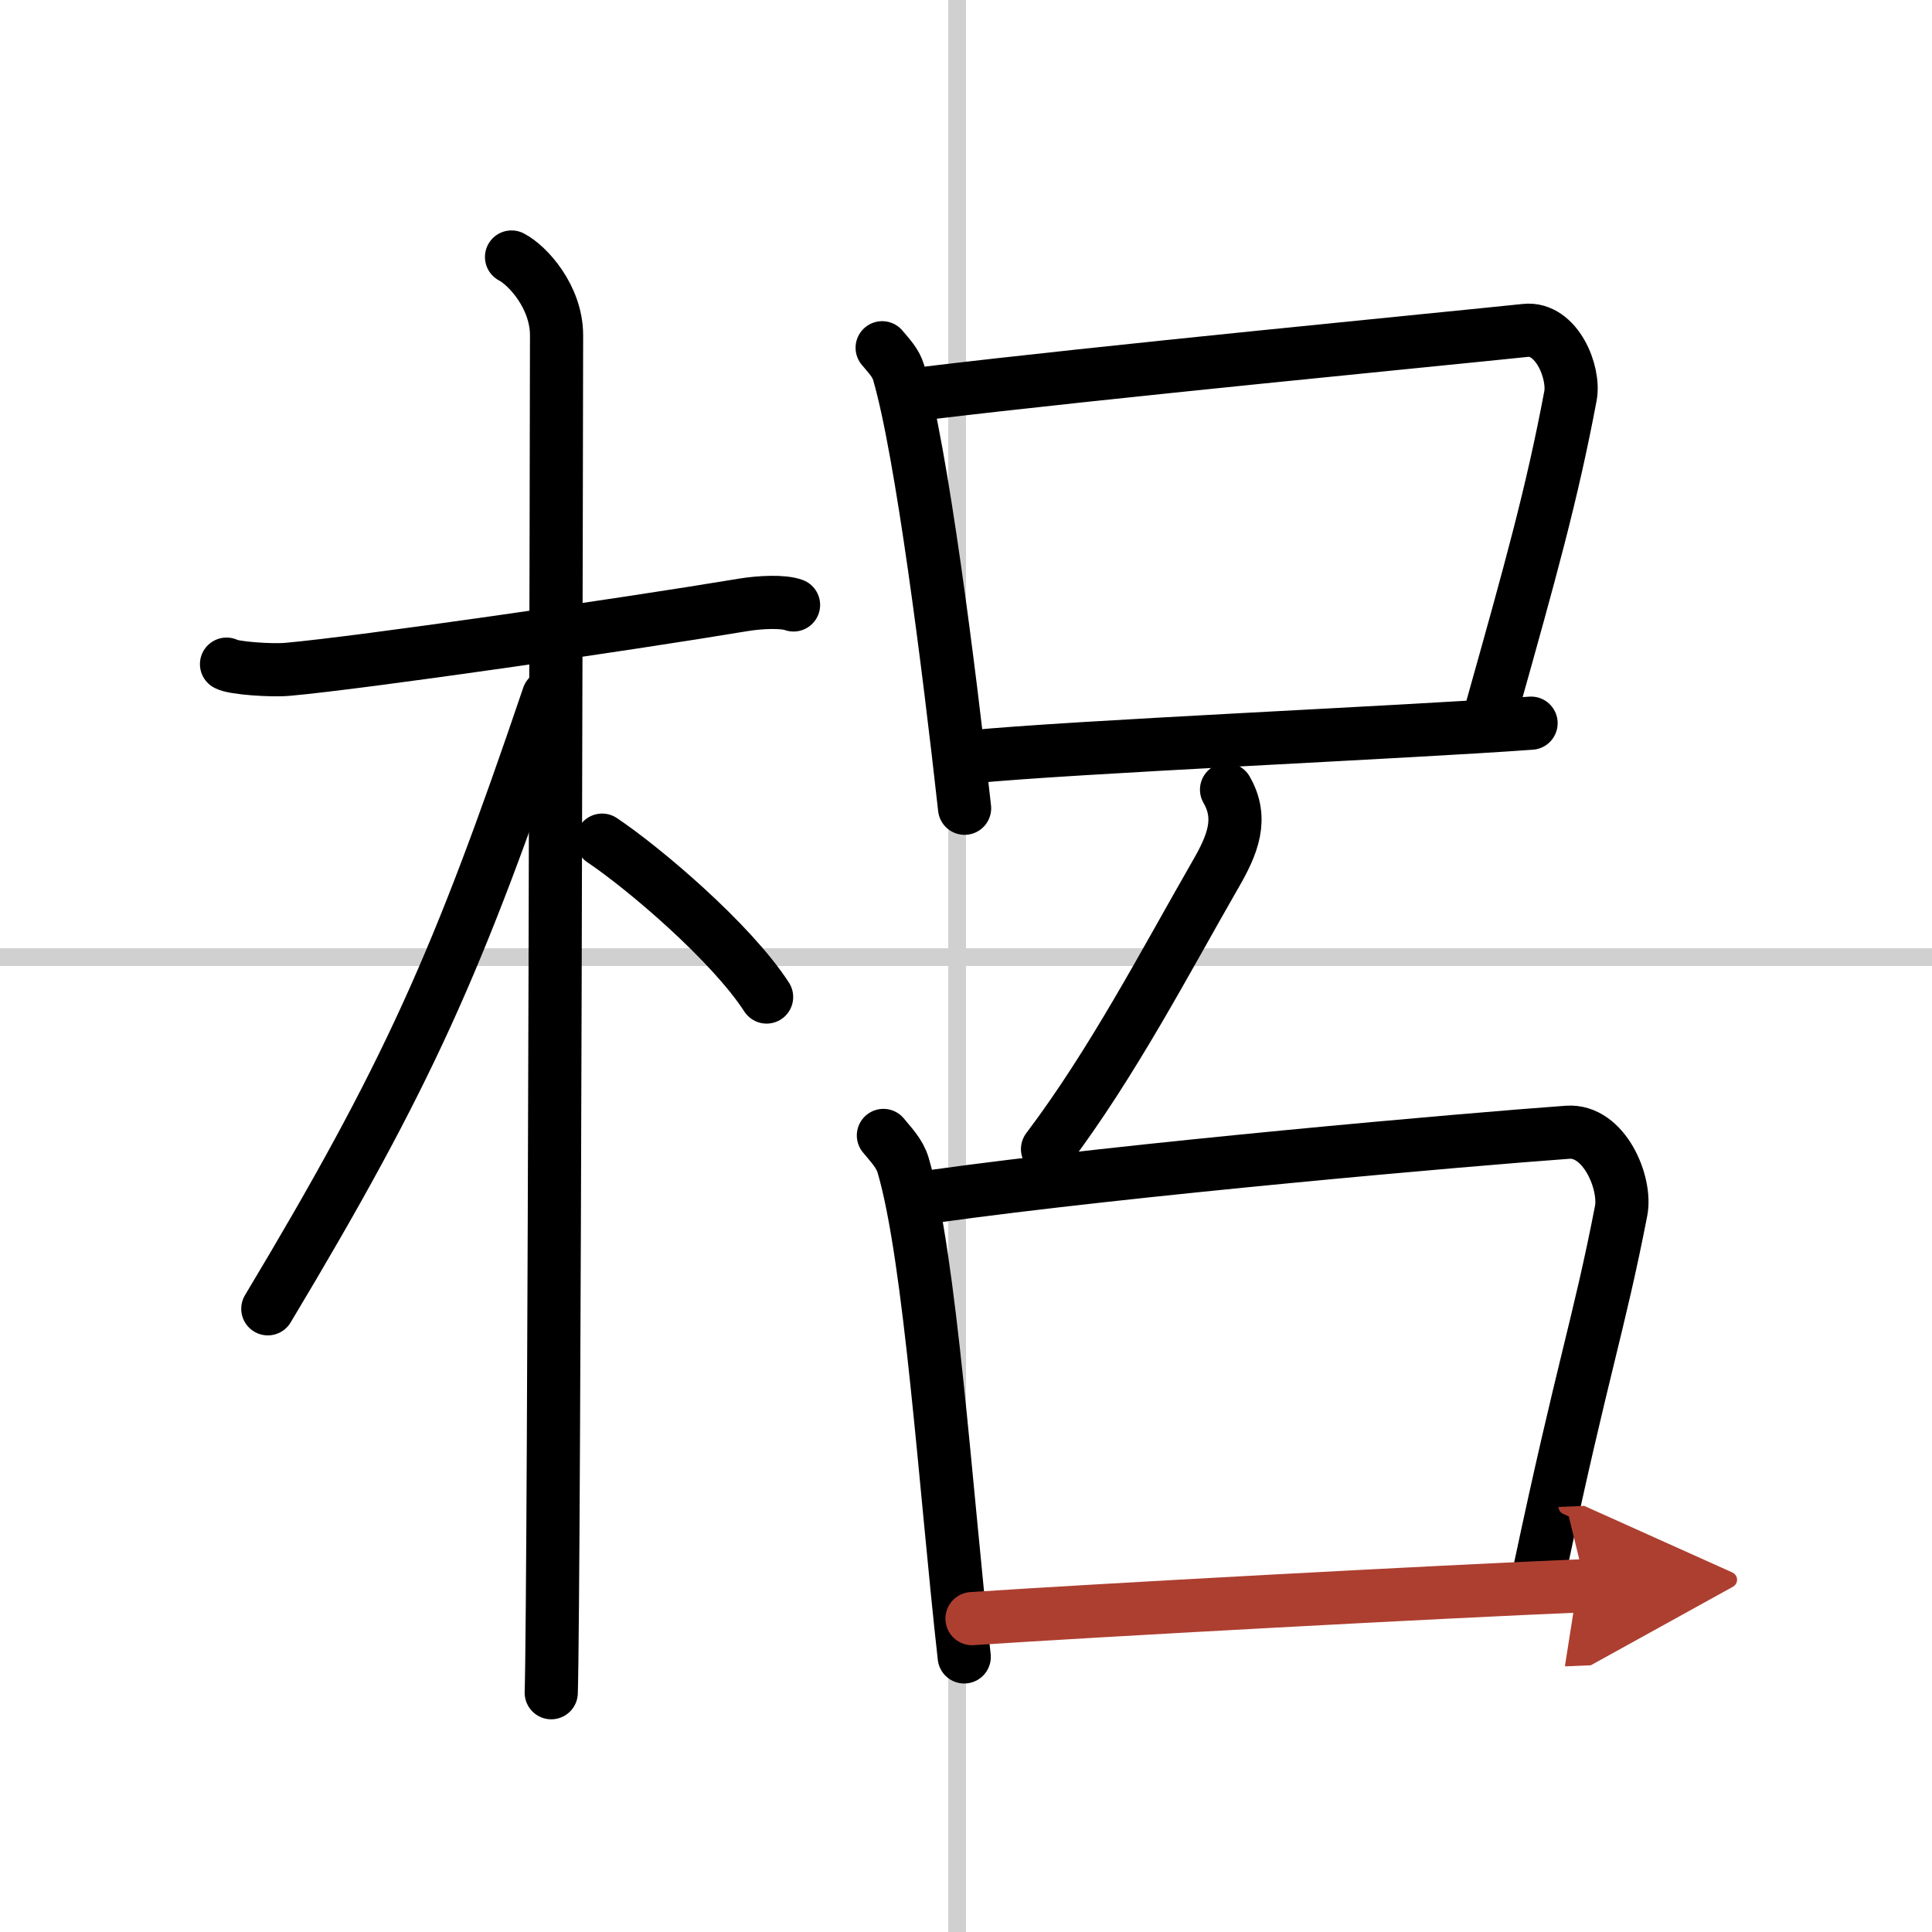 <svg width="400" height="400" viewBox="0 0 109 109" xmlns="http://www.w3.org/2000/svg"><defs><marker id="a" markerWidth="4" orient="auto" refX="1" refY="5" viewBox="0 0 10 10"><polyline points="0 0 10 5 0 10 1 5" fill="#ad3f31" stroke="#ad3f31"/></marker></defs><g fill="none" stroke="#000" stroke-linecap="round" stroke-linejoin="round" stroke-width="3"><rect width="100%" height="100%" fill="#fff" stroke="#fff"/><line x1="54" x2="54" y2="109" stroke="#d0d0d0" stroke-width="1"/><line x2="109" y1="54" y2="54" stroke="#d0d0d0" stroke-width="1"/><path d="m12.78 37.47c0.36 0.22 2.51 0.38 3.47 0.29 4.14-0.37 19.01-2.52 25.66-3.63 0.96-0.16 2.26-0.22 2.86 0"/><path d="m28.86 14.5c0.91 0.47 2.54 2.25 2.54 4.42 0 0.95-0.12 70.75-0.3 76.58"/><path d="m30.94 39.28c-5.1 15.04-7.94 21.4-15.83 34.56"/><path d="m33.97 47.4c2.37 1.59 7.28 5.76 9.28 8.85"/><path d="m49.77 19.62c0.38 0.46 0.76 0.83 0.93 1.4 1.3 4.44 2.84 16.64 3.72 24.58"/><path d="M52.12,22.2C62,21,81.3,19.14,86.07,18.64c1.75-0.18,2.79,2.37,2.53,3.71c-1.04,5.52-2.23,9.78-4.46,17.72"/><path d="m54.8 42.7c5.6-0.56 24.47-1.38 31.58-1.9"/><path d="m69.2 44.55c0.94 1.63 0.36 3.09-0.64 4.81-2.81 4.89-5.81 10.64-9.46 15.47"/><path d="m49.84 64.06c0.45 0.55 0.91 1.01 1.11 1.67 1.55 5.26 2.4 18.39 3.45 27.75"/><path d="m52.64 67.5c11.03-1.54 30.11-3.21 35.8-3.62 2.08-0.15 3.33 2.89 3.02 4.44-1.25 6.44-2.18 8.88-4.58 20.21"/><path d="m54.84 91.32c6.68-0.45 26.13-1.51 34.62-1.86" marker-end="url(#a)" stroke="#ad3f31"/></g></svg>
